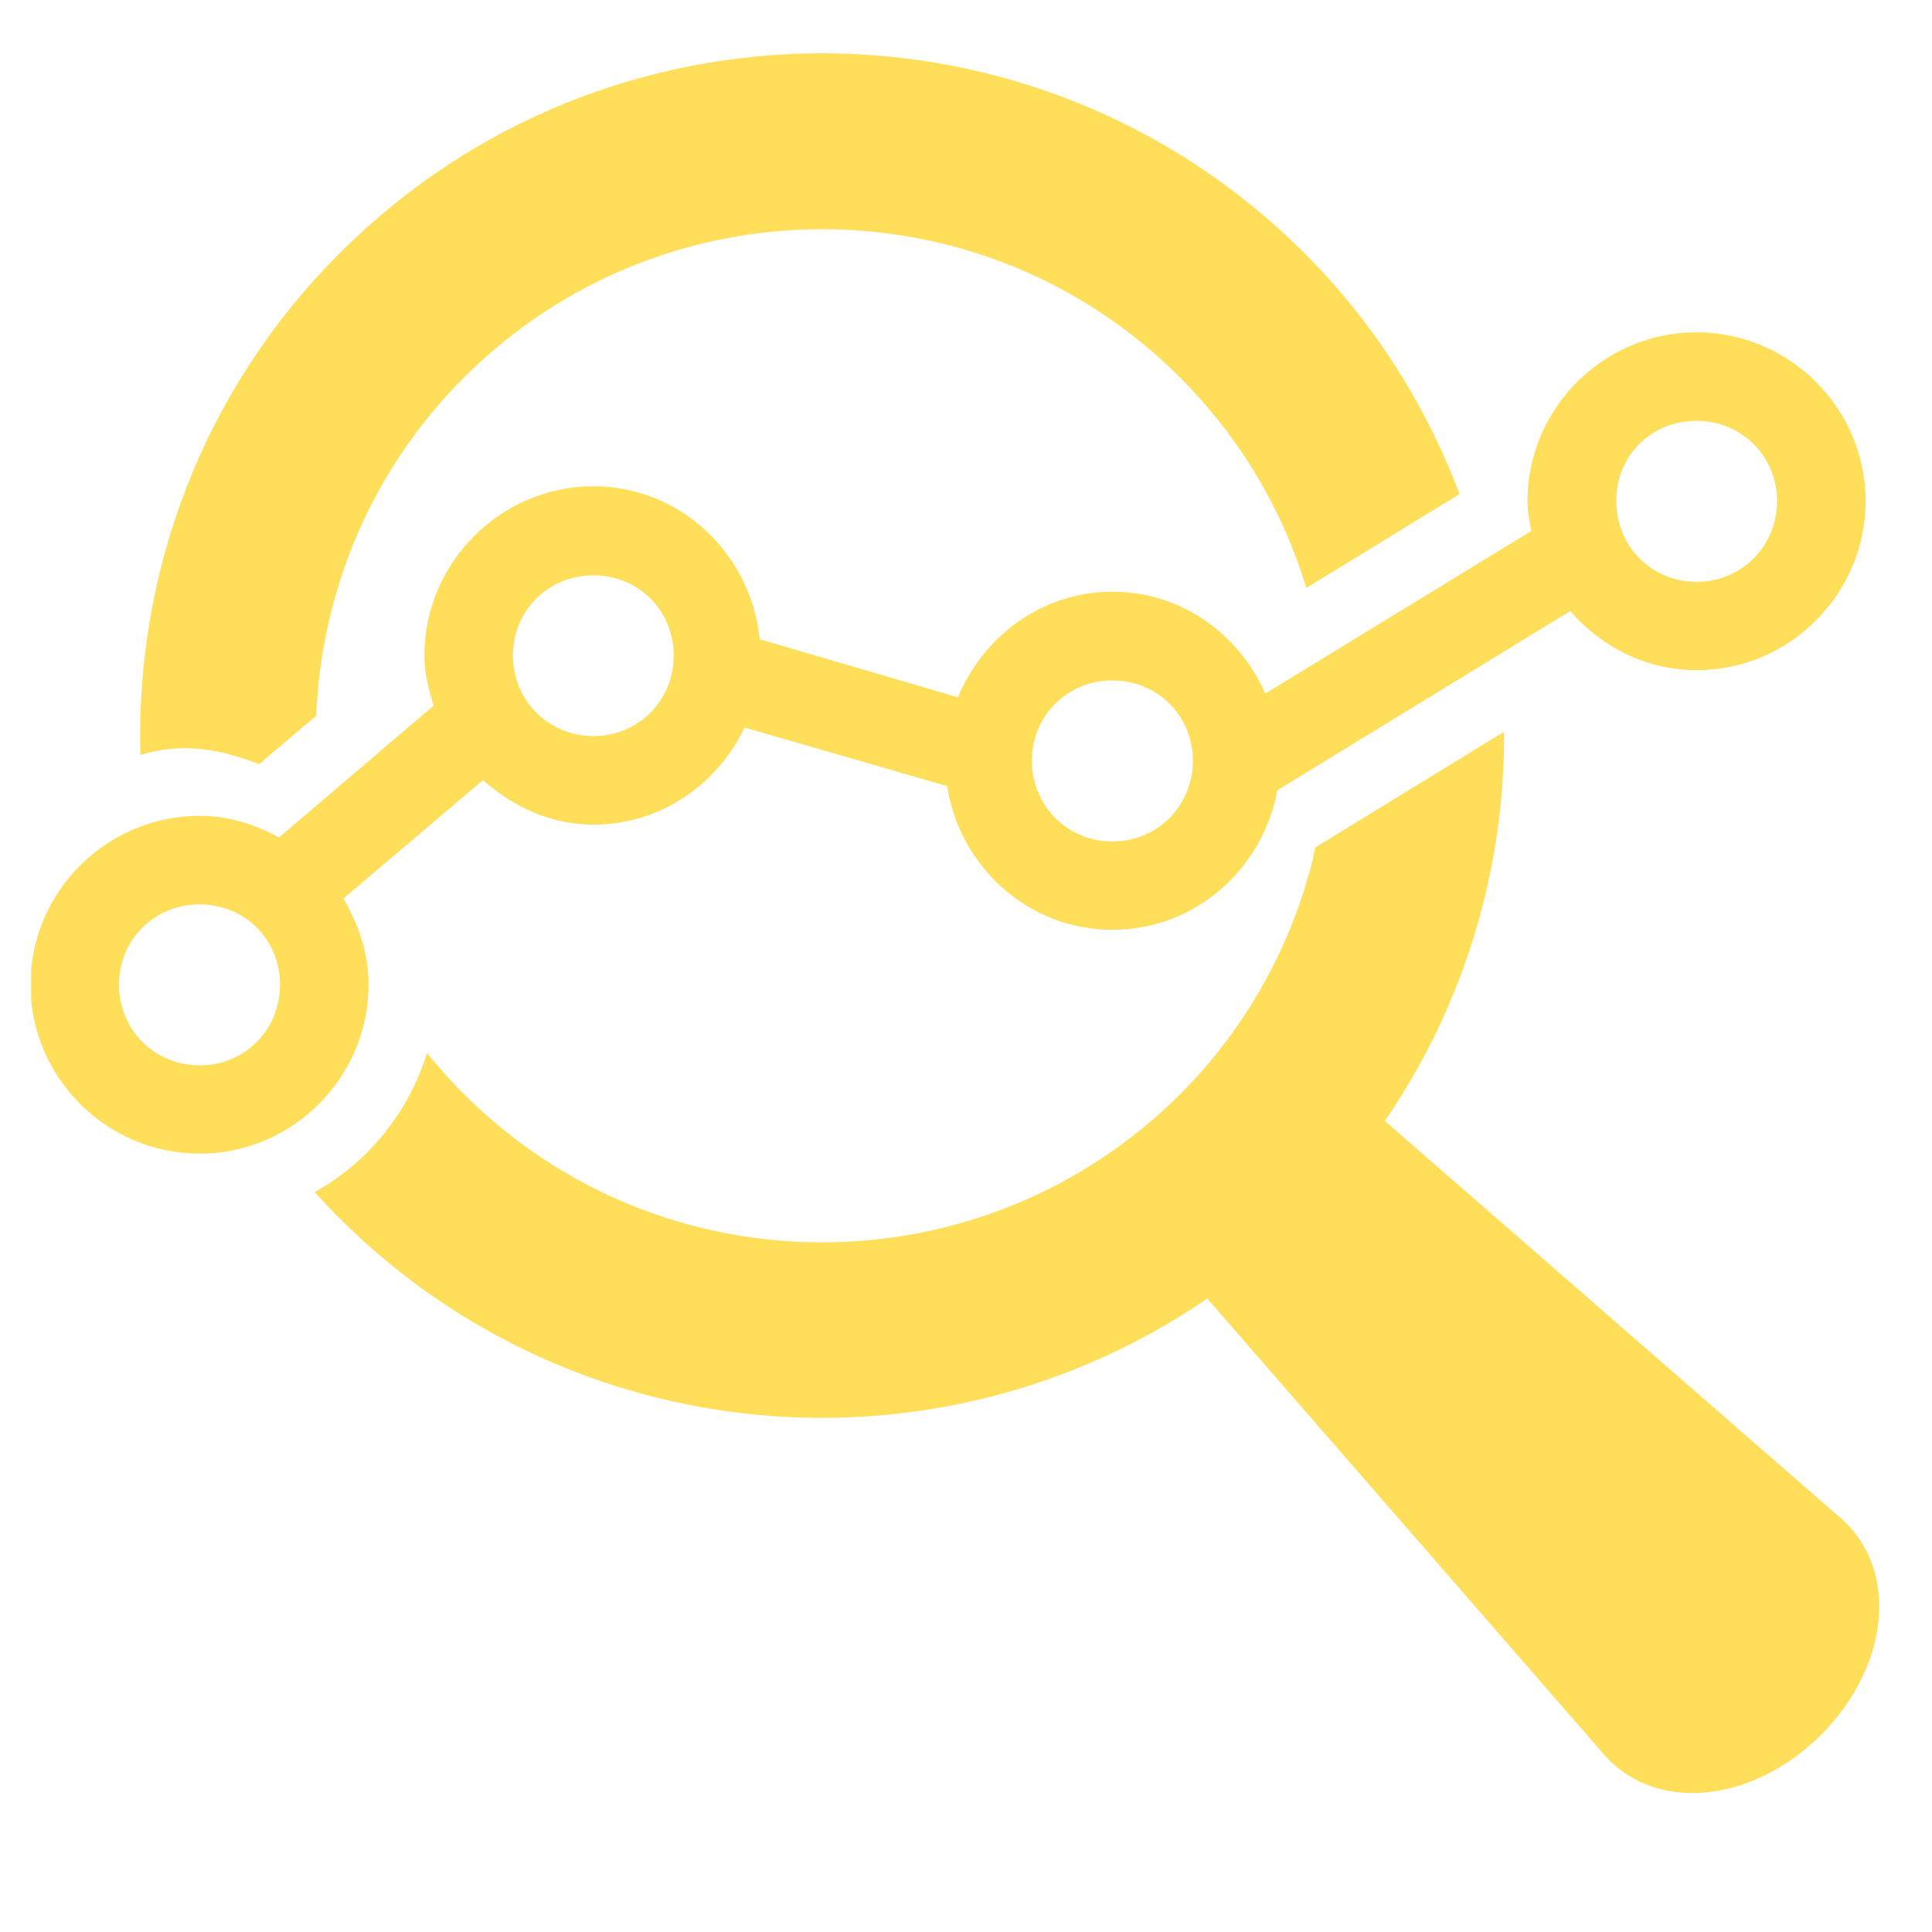 <svg xmlns="http://www.w3.org/2000/svg" xmlns:xlink="http://www.w3.org/1999/xlink" width="40" zoomAndPan="magnify" viewBox="0 0 30 30" height="40" preserveAspectRatio="xMidYMid meet" version="1.2"><defs><clipPath id="29a8facf3f"><path d="M 2 0.836 L 23 0.836 L 23 12 L 2 12 Z M 2 0.836 "/></clipPath><clipPath id="a5548bb0b5"><path d="M 4 11 L 29.516 11 L 29.516 28 L 4 28 Z M 4 11 "/></clipPath><clipPath id="7b16b4eb2d"><path d="M 0.484 5 L 29 5 L 29 18 L 0.484 18 Z M 0.484 5 "/></clipPath></defs><g id="6ad79dd435"><g clip-rule="nonzero" clip-path="url(#29a8facf3f)"><path style=" stroke:none;fill-rule:nonzero;fill:#ffde59;fill-opacity:1;" d="M 12.766 0.828 C 10.051 0.828 7.34 1.863 5.273 3.934 C 3.125 6.078 2.102 8.914 2.18 11.723 C 2.852 11.516 3.438 11.641 4.023 11.867 L 4.91 11.113 C 4.988 9.207 5.746 7.32 7.203 5.863 C 8.738 4.328 10.754 3.559 12.766 3.559 C 14.777 3.559 16.789 4.324 18.324 5.863 C 19.27 6.809 19.922 7.934 20.285 9.129 L 22.664 7.672 C 22.148 6.305 21.348 5.023 20.258 3.934 C 18.188 1.863 15.477 0.828 12.766 0.828 Z M 12.766 0.828 "/></g><g clip-rule="nonzero" clip-path="url(#a5548bb0b5)"><path style=" stroke:none;fill-rule:nonzero;fill:#ffde59;fill-opacity:1;" d="M 23.355 11.363 L 20.422 13.16 L 20.391 13.32 C 20.059 14.664 19.375 15.938 18.328 16.988 C 15.254 20.059 10.273 20.059 7.203 16.988 C 6.996 16.781 6.809 16.57 6.629 16.352 C 6.348 17.273 5.715 18.047 4.887 18.512 C 5.012 18.648 5.137 18.785 5.273 18.918 C 8.879 22.52 14.539 23.043 18.746 20.164 L 24.848 27.176 C 25.656 28.184 27.211 28.004 28.277 26.938 C 29.344 25.871 29.52 24.32 28.512 23.512 L 21.504 17.406 C 22.758 15.574 23.367 13.461 23.355 11.363 Z M 23.355 11.363 "/></g><g clip-rule="nonzero" clip-path="url(#7b16b4eb2d)"><path style=" stroke:none;fill-rule:nonzero;fill:#ffde59;fill-opacity:1;" d="M 3.102 14.043 C 3.801 14.043 4.348 14.59 4.348 15.289 C 4.348 15.992 3.801 16.543 3.102 16.543 C 2.398 16.543 1.848 15.992 1.848 15.289 C 1.848 14.59 2.398 14.043 3.102 14.043 Z M 17.273 10.566 C 17.973 10.566 18.523 11.113 18.523 11.812 C 18.523 12.512 17.973 13.066 17.273 13.066 C 16.574 13.066 16.023 12.512 16.023 11.812 C 16.023 11.113 16.574 10.566 17.273 10.566 Z M 9.215 8.934 C 9.914 8.934 10.461 9.477 10.461 10.18 C 10.461 10.879 9.914 11.43 9.215 11.43 C 8.52 11.43 7.965 10.879 7.965 10.18 C 7.965 9.477 8.516 8.934 9.215 8.934 Z M 26.344 6.535 C 27.043 6.535 27.594 7.082 27.594 7.781 C 27.594 8.48 27.043 9.035 26.344 9.035 C 25.641 9.035 25.098 8.48 25.098 7.781 C 25.094 7.078 25.637 6.535 26.344 6.535 Z M 26.344 5.16 C 24.902 5.16 23.719 6.34 23.719 7.781 C 23.719 7.941 23.75 8.094 23.777 8.246 L 19.648 10.77 C 19.242 9.848 18.344 9.188 17.273 9.188 C 16.188 9.188 15.27 9.875 14.875 10.828 L 11.797 9.926 C 11.664 8.605 10.57 7.551 9.215 7.551 C 7.773 7.551 6.59 8.738 6.59 10.18 C 6.59 10.453 6.656 10.711 6.734 10.957 L 4.332 13.004 C 3.961 12.801 3.547 12.668 3.102 12.668 C 1.656 12.668 0.473 13.848 0.473 15.289 C 0.473 16.734 1.656 17.914 3.102 17.914 C 4.539 17.914 5.723 16.734 5.723 15.289 C 5.723 14.801 5.566 14.352 5.332 13.953 L 7.5 12.113 C 7.965 12.527 8.551 12.805 9.215 12.805 C 10.258 12.805 11.141 12.18 11.562 11.297 L 14.707 12.207 C 14.902 13.461 15.969 14.438 17.273 14.438 C 18.559 14.438 19.609 13.496 19.836 12.27 L 24.383 9.488 C 24.863 10.043 25.559 10.406 26.348 10.406 C 27.789 10.406 28.969 9.223 28.969 7.781 C 28.969 6.34 27.785 5.16 26.344 5.16 Z M 26.344 5.16 "/></g></g></svg>
